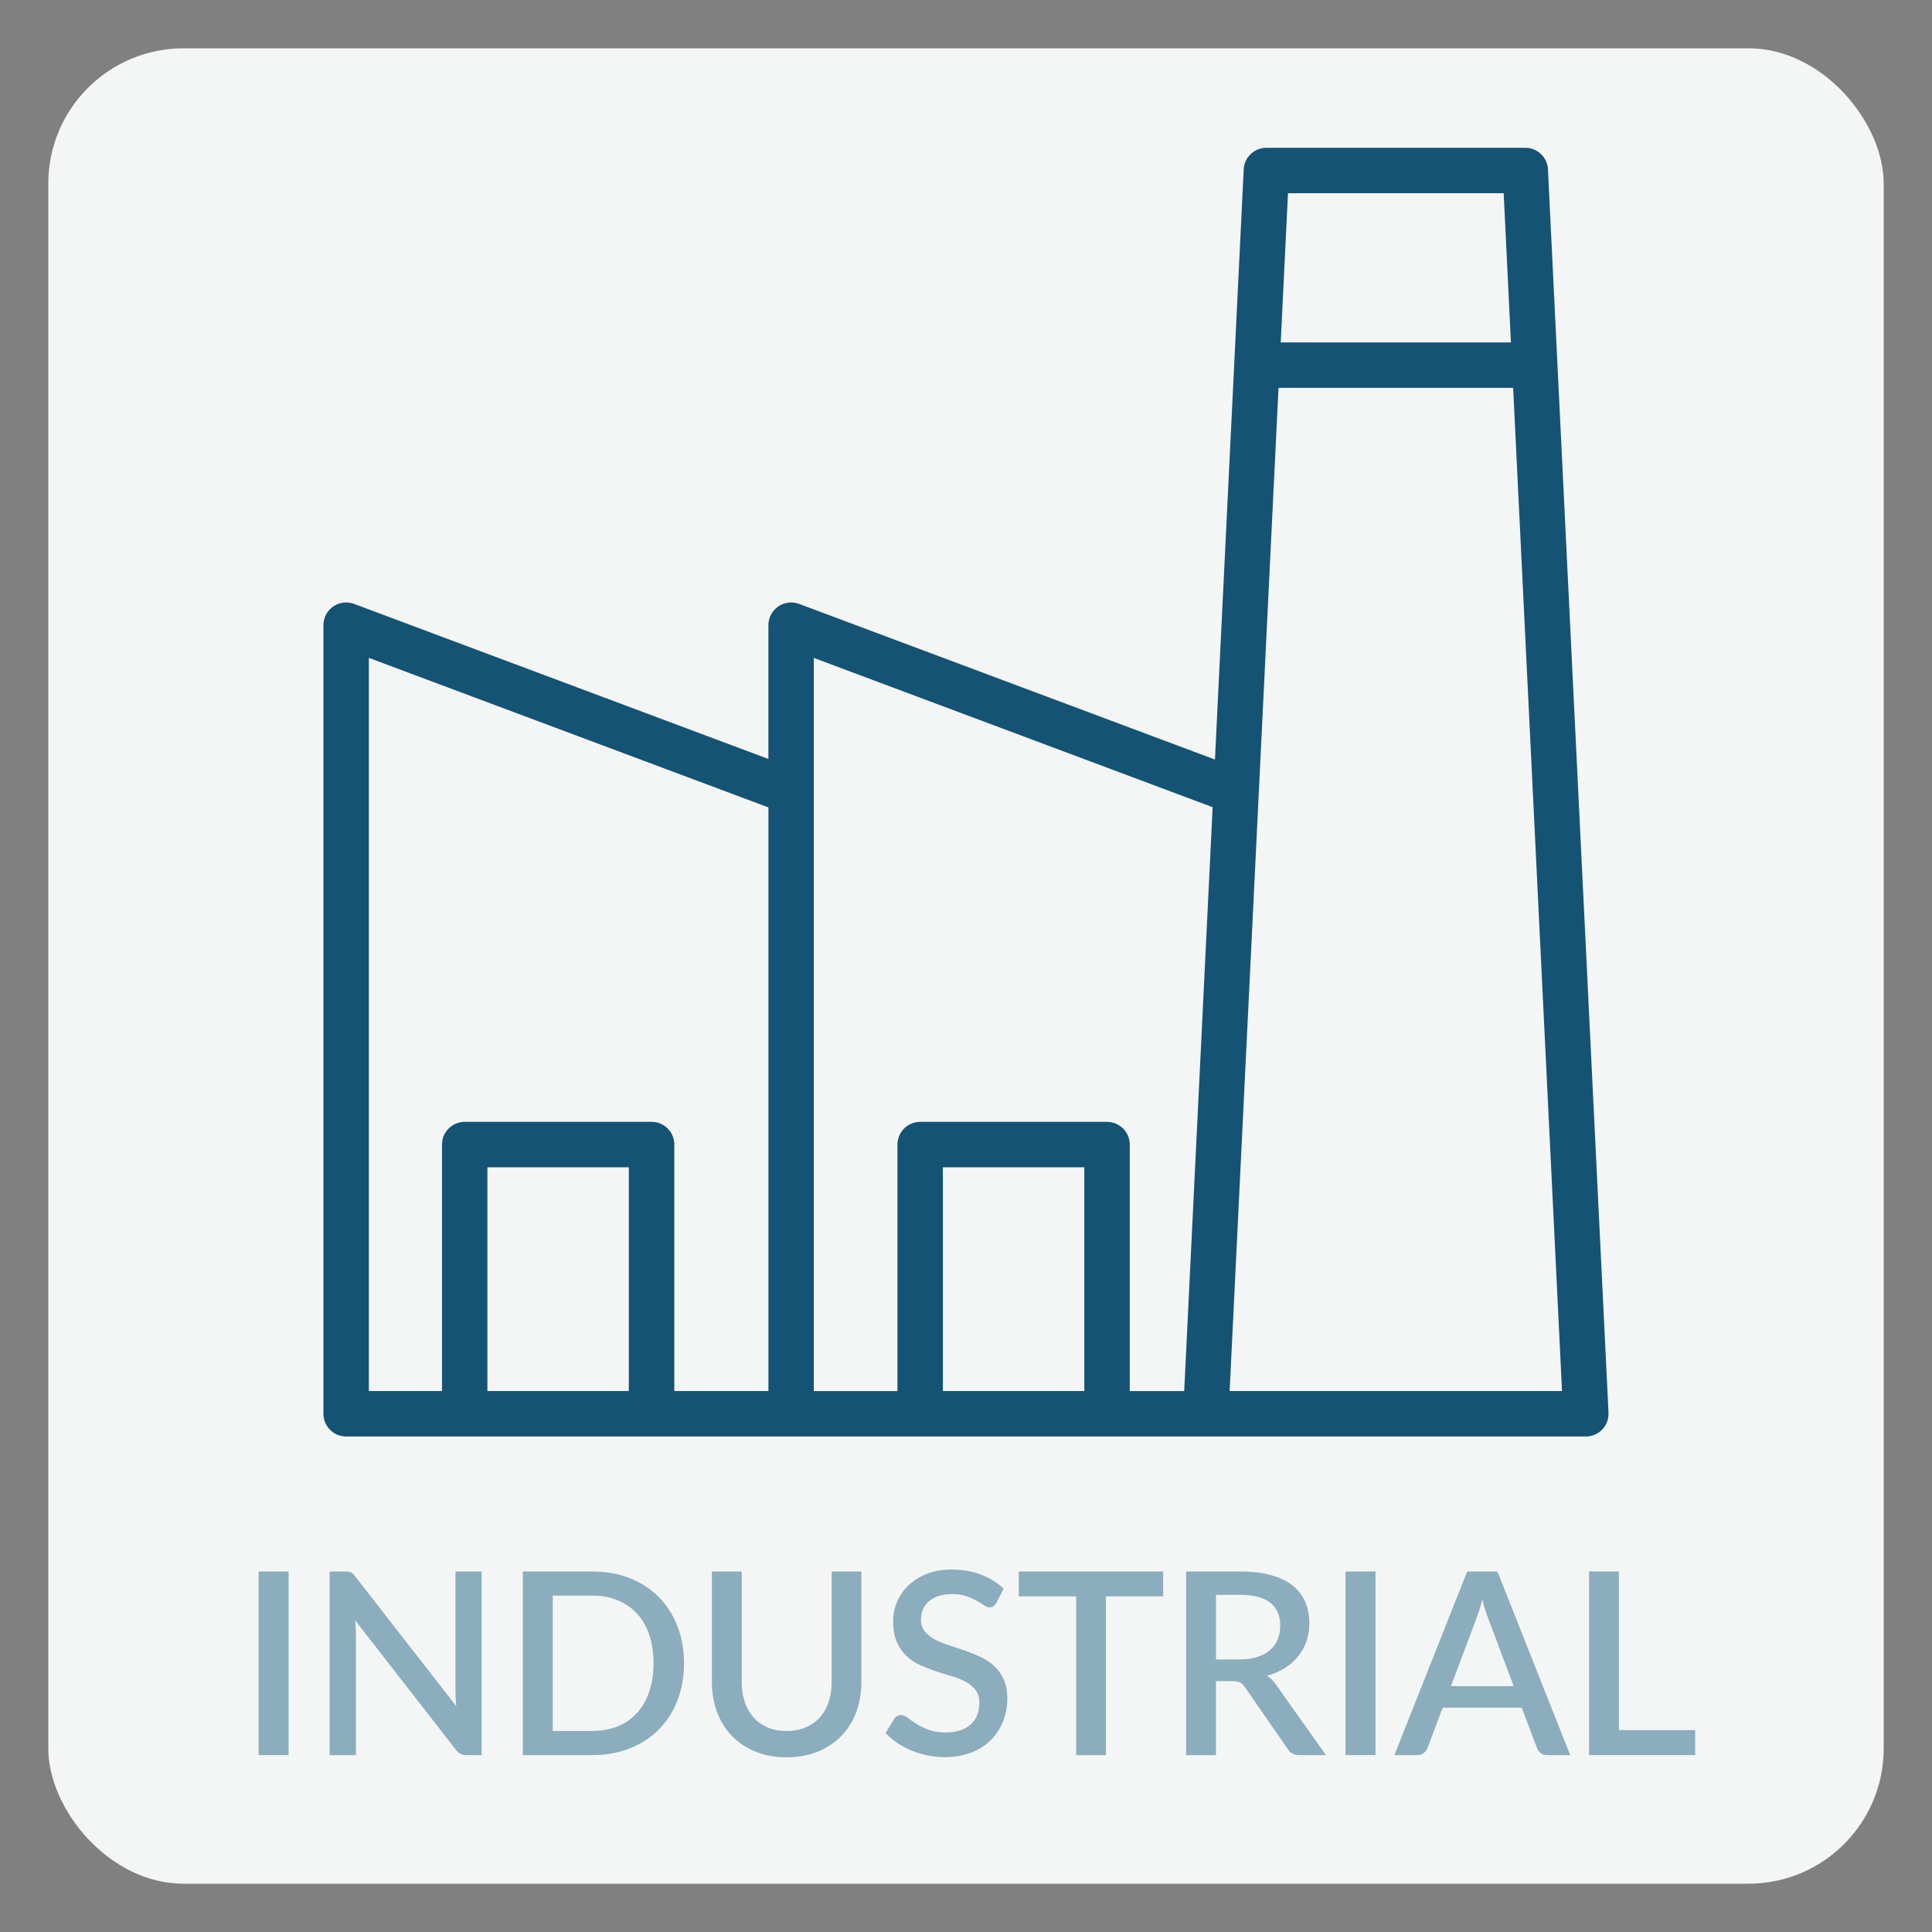 <?xml version="1.0" encoding="UTF-8"?>
<svg xmlns="http://www.w3.org/2000/svg" viewBox="0 0 500 500">
  <rect x="0" y="0" width="500" height="500" fill="#808080" stroke="none"/>
  <g id="BGColor">
    <rect x="12.5" y="12.5" width="475" height="475" rx="35" ry="35" style="fill: #f4f5f5; stroke-width: 0px;"/>
  </g>
  <g id="Art">
    <path d="M400.62,43.84c-.15-3.13-2.73-5.59-5.87-5.59h-67.01c-3.14,0-5.72,2.46-5.87,5.59l-7.44,152.73-107.63-40.28c-1.8-.68-3.82-.42-5.41.67-1.58,1.1-2.53,2.9-2.53,4.83v34.63l-107.22-40.13c-1.8-.68-3.82-.42-5.41.67-1.58,1.1-2.53,2.9-2.53,4.83v204.09c0,3.25,2.63,5.88,5.88,5.88h320.84c1.61,0,3.15-.66,4.25-1.82,1.11-1.16,1.69-2.73,1.61-4.34l-15.67-321.75ZM389.15,50l1.88,38.62h-59.58l1.88-38.62h55.82ZM95.46,170.26l103.41,38.7v151.04h-24.36v-63.79c0-3.25-2.63-5.88-5.88-5.88h-48.36c-3.25,0-5.88,2.63-5.88,5.88v63.79h-18.93v-189.74ZM126.14,360v-57.91h36.6v57.91h-36.6ZM210.62,204.89v-34.62l103.21,38.63-7.36,151.11h-14.09v-63.79c0-3.25-2.63-5.88-5.88-5.88h-48.36c-3.25,0-5.88,2.63-5.88,5.88v63.79h-21.65v-155.11ZM244.02,360v-57.91h36.6v57.91h-36.6ZM318.23,360l12.65-259.62h60.72l12.65,259.62h-86.02Z" style="fill: #145374; stroke-width: 0px;"/>
    <g>
      <path d="M74.69,454.22h-7.76v-47.52h7.76v47.52Z" style="fill: #8badbe; stroke-width: 0px;"/>
      <path d="M124.65,406.7v47.52h-3.93c-.59,0-1.1-.11-1.52-.31-.42-.21-.81-.55-1.19-1.04l-26.1-33.53c.07.64.12,1.27.15,1.9s.05,1.21.05,1.73v31.25h-6.8v-47.52h4.03c.33,0,.61.02.84.05.23.03.45.09.64.18.2.09.38.22.56.4s.36.39.56.66l26.14,33.56c-.07-.68-.12-1.35-.15-2.01s-.05-1.28-.05-1.85v-30.99h6.76Z" style="fill: #8badbe; stroke-width: 0px;"/>
      <path d="M177.02,430.46c0,3.52-.57,6.74-1.72,9.65-1.14,2.91-2.75,5.42-4.83,7.51s-4.58,3.71-7.49,4.87c-2.92,1.15-6.15,1.73-9.72,1.73h-17.95v-47.52h17.95c3.56,0,6.8.58,9.72,1.73,2.92,1.15,5.41,2.78,7.49,4.87s3.69,4.59,4.83,7.51c1.14,2.91,1.72,6.13,1.72,9.65ZM169.13,430.46c0-2.73-.37-5.18-1.11-7.36s-1.79-4.02-3.17-5.51-3.04-2.64-5-3.45c-1.96-.8-4.16-1.21-6.6-1.21h-10.2v35.04h10.2c2.44,0,4.64-.39,6.6-1.19,1.96-.79,3.62-1.94,5-3.45,1.38-1.51,2.43-3.35,3.17-5.51s1.11-4.62,1.11-7.38Z" style="fill: #8badbe; stroke-width: 0px;"/>
      <path d="M203.59,447.98c1.83,0,3.46-.31,4.9-.92,1.44-.62,2.66-1.47,3.66-2.57,1-1.1,1.77-2.42,2.29-3.98.53-1.55.79-3.27.79-5.16v-28.64h7.69v28.64c0,2.79-.45,5.38-1.34,7.76-.89,2.38-2.17,4.43-3.84,6.15s-3.7,3.08-6.09,4.06c-2.39.98-5.08,1.47-8.07,1.47s-5.68-.49-8.07-1.47-4.42-2.33-6.09-4.06c-1.67-1.73-2.95-3.78-3.84-6.15-.89-2.38-1.34-4.96-1.34-7.76v-28.64h7.72v28.61c0,1.89.26,3.61.79,5.17.53,1.55,1.29,2.88,2.28,3.99s2.21,1.97,3.65,2.59c1.44.62,3.07.92,4.9.92Z" style="fill: #8badbe; stroke-width: 0px;"/>
      <path d="M257.84,414.82c-.24.4-.5.69-.76.88-.26.19-.59.28-.99.28-.42,0-.89-.18-1.4-.53-.52-.35-1.16-.74-1.91-1.17s-1.66-.82-2.69-1.19c-1.03-.36-2.27-.54-3.7-.54-1.32,0-2.48.17-3.48.5s-1.84.79-2.52,1.38c-.68.59-1.19,1.29-1.53,2.1-.34.8-.51,1.68-.51,2.62,0,1.21.32,2.22.96,3.02.64.8,1.48,1.49,2.52,2.06,1.04.57,2.24,1.07,3.58,1.5s2.71.89,4.11,1.37c1.4.48,2.77,1.04,4.11,1.65,1.34.62,2.54,1.4,3.58,2.34,1.04.95,1.89,2.1,2.52,3.46.64,1.36.96,3.03.96,4.98,0,2.11-.36,4.09-1.09,5.94-.73,1.85-1.78,3.46-3.15,4.84-1.38,1.38-3.07,2.46-5.08,3.25-2.01.79-4.31,1.19-6.88,1.19-1.52,0-3-.15-4.44-.45-1.44-.3-2.82-.71-4.12-1.25-1.31-.54-2.54-1.19-3.68-1.96-1.14-.77-2.17-1.63-3.07-2.57l2.24-3.7c.2-.31.45-.55.76-.72.31-.18.65-.26,1.02-.26.51,0,1.07.24,1.68.71.62.47,1.36.99,2.23,1.55.87.56,1.92,1.08,3.15,1.55,1.23.47,2.71.71,4.42.71,2.79,0,4.96-.68,6.48-2.04,1.53-1.37,2.29-3.25,2.29-5.64,0-1.34-.32-2.44-.96-3.28-.64-.85-1.48-1.55-2.53-2.13s-2.24-1.06-3.58-1.45-2.71-.82-4.09-1.27-2.75-.98-4.09-1.58c-1.34-.61-2.54-1.4-3.58-2.38s-1.89-2.19-2.52-3.63c-.64-1.44-.96-3.24-.96-5.4,0-1.72.33-3.38,1.01-4.98.67-1.61,1.65-3.03,2.94-4.27,1.29-1.24,2.88-2.24,4.77-2.99,1.89-.75,4.05-1.12,6.47-1.12,2.73,0,5.23.43,7.51,1.29s4.24,2.08,5.89,3.66l-1.88,3.7Z" style="fill: #8badbe; stroke-width: 0px;"/>
      <path d="M301.03,413.14h-14.82v41.09h-7.69v-41.09h-14.85v-6.43h37.36v6.43Z" style="fill: #8badbe; stroke-width: 0px;"/>
      <path d="M343.14,454.22h-6.9c-1.36,0-2.35-.53-2.97-1.58l-11.09-16.01c-.38-.55-.78-.95-1.22-1.19s-1.1-.36-1.98-.36h-4.29v19.14h-7.72v-47.52h13.99c3.12,0,5.81.32,8.07.96,2.25.64,4.11,1.55,5.56,2.72,1.45,1.18,2.52,2.59,3.22,4.24.69,1.65,1.04,3.49,1.04,5.51,0,1.65-.25,3.19-.74,4.62s-1.21,2.73-2.14,3.89c-.94,1.17-2.08,2.18-3.45,3.04-1.36.86-2.92,1.53-4.65,2.01.95.57,1.76,1.38,2.44,2.41l12.84,18.12ZM320.77,429.47c1.76,0,3.3-.21,4.62-.64,1.32-.43,2.42-1.03,3.3-1.8.88-.77,1.54-1.69,1.98-2.75.44-1.07.66-2.25.66-3.55,0-2.6-.86-4.57-2.57-5.94-1.72-1.36-4.31-2.05-7.79-2.05h-6.27v16.73h6.07Z" style="fill: #8badbe; stroke-width: 0px;"/>
      <path d="M355.98,454.22h-7.76v-47.52h7.76v47.52Z" style="fill: #8badbe; stroke-width: 0px;"/>
      <path d="M406.37,454.22h-5.97c-.68,0-1.23-.17-1.65-.51s-.74-.76-.96-1.27l-3.96-10.49h-20.46l-3.96,10.49c-.18.44-.48.85-.92,1.22-.44.37-.99.56-1.65.56h-5.97l18.84-47.52h7.82l18.84,47.52ZM391.75,436.4l-6.53-17.36c-.53-1.34-1.07-3.05-1.62-5.12-.24,1.03-.51,1.98-.79,2.85s-.55,1.63-.79,2.29l-6.53,17.32h16.27Z" style="fill: #8badbe; stroke-width: 0px;"/>
      <path d="M438.71,447.75v6.47h-27.46v-47.52h7.72v41.05h19.73Z" style="fill: #8badbe; stroke-width: 0px;"/>
    </g>
  </g>
</svg>